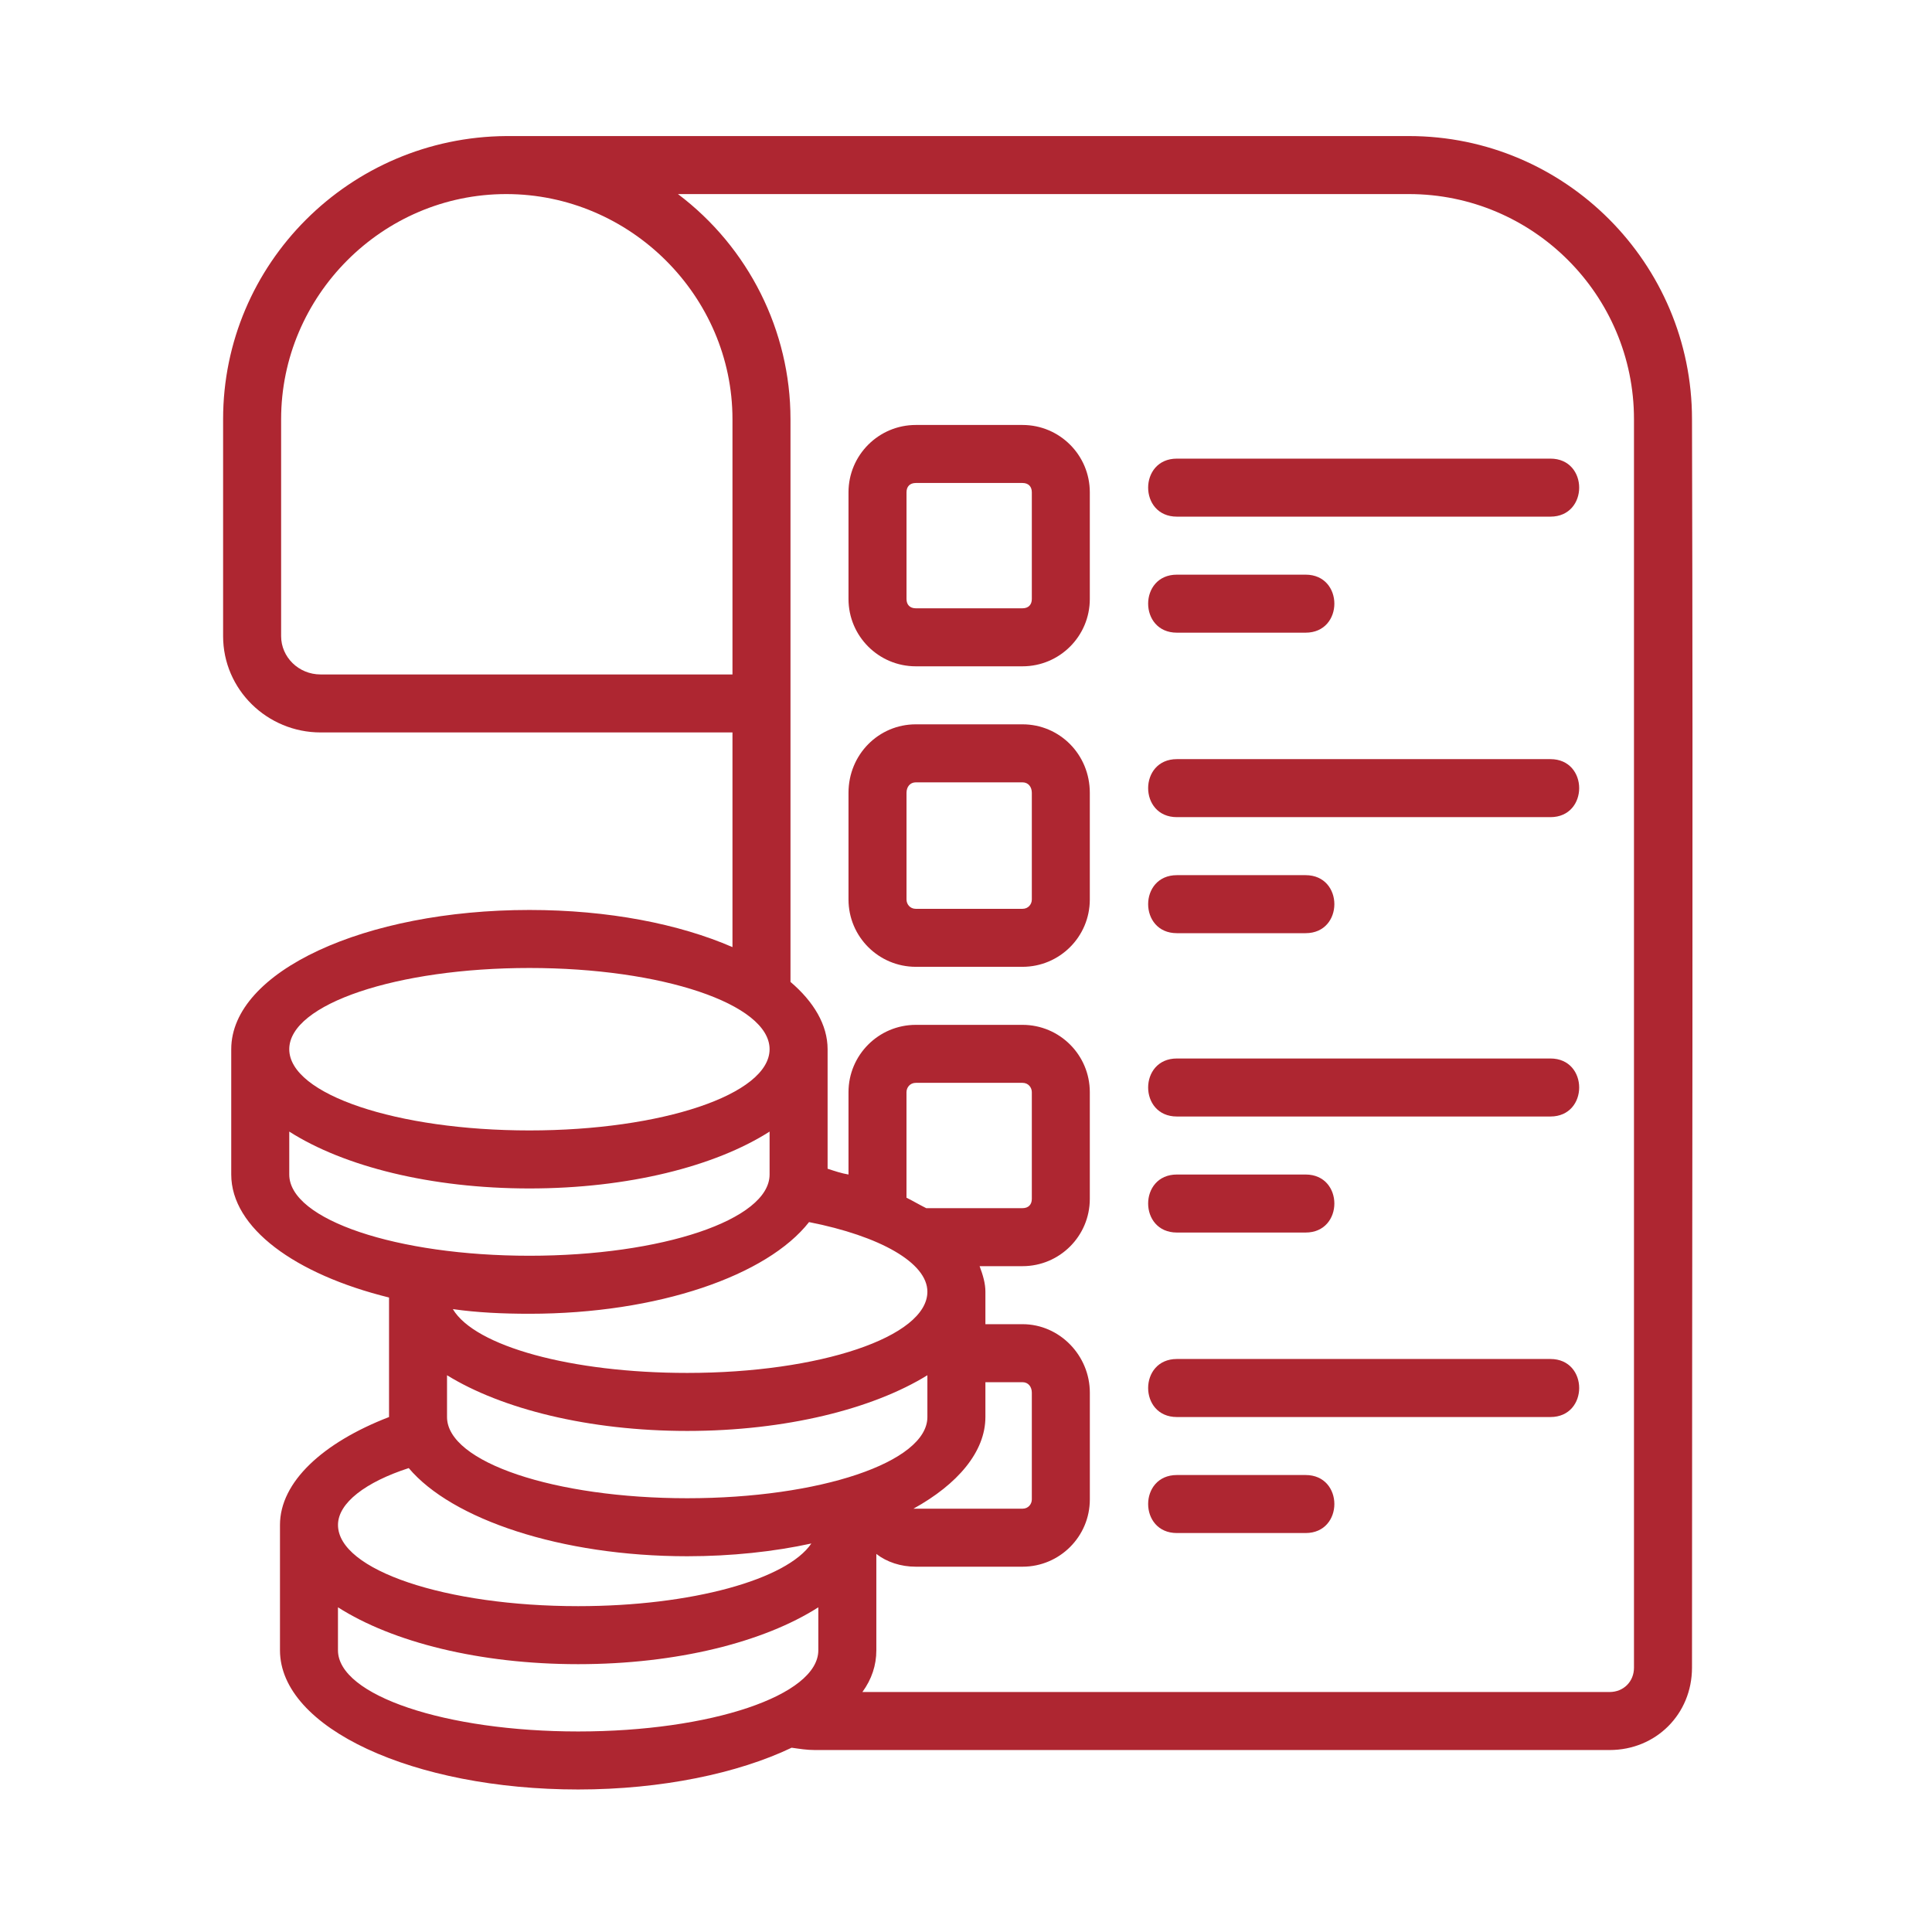 <svg xmlns="http://www.w3.org/2000/svg" width="71" height="70" viewBox="0 0 71 70" fill="none"><path fill-rule="evenodd" clip-rule="evenodd" d="M33.655 15.617H37.577C38.942 15.617 40.05 16.726 40.05 18.09V22.013C40.05 23.377 38.942 24.486 37.577 24.486H33.655C32.29 24.486 31.182 23.377 31.182 22.013V18.09C31.182 16.726 32.29 15.617 33.655 15.617ZM33.655 17.749H37.577C37.791 17.749 37.919 17.877 37.919 18.09V22.013C37.919 22.226 37.791 22.354 37.577 22.354H33.655C33.441 22.354 33.314 22.226 33.314 22.013V18.09C33.314 17.877 33.441 17.749 33.655 17.749Z" fill="#AE2631"></path><path fill-rule="evenodd" clip-rule="evenodd" d="M33.655 26.618H37.577C38.942 26.618 40.05 27.727 40.05 29.134V33.056C40.05 34.421 38.942 35.529 37.577 35.529H33.655C32.29 35.529 31.182 34.421 31.182 33.056V29.134C31.182 27.727 32.29 26.618 33.655 26.618ZM33.655 28.75H37.577C37.791 28.75 37.919 28.92 37.919 29.134V33.056C37.919 33.227 37.791 33.398 37.577 33.398H33.655C33.441 33.398 33.314 33.227 33.314 33.056V29.134C33.314 28.92 33.441 28.75 33.655 28.75Z" fill="#AE2631"></path><path fill-rule="evenodd" clip-rule="evenodd" d="M43.249 16.854H56.978C58.386 16.854 58.386 18.986 56.978 18.986H43.249C41.842 18.986 41.842 16.854 43.249 16.854Z" fill="#AE2631"></path><path fill-rule="evenodd" clip-rule="evenodd" d="M43.249 21.118H47.981C49.389 21.118 49.389 23.25 47.981 23.25H43.249C41.842 23.25 41.842 21.118 43.249 21.118Z" fill="#AE2631"></path><path fill-rule="evenodd" clip-rule="evenodd" d="M43.249 27.897H56.978C58.386 27.897 58.386 30.029 56.978 30.029H43.249C41.842 30.029 41.842 27.897 43.249 27.897Z" fill="#AE2631"></path><path fill-rule="evenodd" clip-rule="evenodd" d="M43.249 38.898H56.978C58.386 38.898 58.386 41.03 56.978 41.03H43.249C41.842 41.03 41.842 38.898 43.249 38.898Z" fill="#AE2631"></path><path fill-rule="evenodd" clip-rule="evenodd" d="M43.249 49.941H56.978C58.386 49.941 58.386 52.074 56.978 52.074H43.249C41.842 52.074 41.842 49.941 43.249 49.941Z" fill="#AE2631"></path><path fill-rule="evenodd" clip-rule="evenodd" d="M19.456 33.44C22.355 33.44 24.956 33.952 26.918 34.805V26.916H11.781C9.819 26.916 8.199 25.339 8.199 23.378V15.404C8.199 9.69 12.847 5.043 18.603 5H51.776C57.533 5 62.18 9.69 62.18 15.404C62.223 30.711 62.18 46.019 62.18 61.284C62.18 62.989 60.858 64.311 59.153 64.311H29.945C29.647 64.311 29.391 64.268 29.092 64.226C27.131 65.164 24.317 65.761 21.247 65.761C15.192 65.761 10.289 63.501 10.289 60.644V56.039C10.289 54.461 11.866 53.012 14.297 52.074V47.682C10.843 46.829 8.498 45.123 8.498 43.162V38.557C8.498 35.7 13.401 33.44 19.456 33.44ZM36.213 48.662H37.578C38.942 48.662 40.051 49.814 40.051 51.178V55.101C40.051 56.465 38.942 57.574 37.578 57.574H33.655C33.1 57.574 32.589 57.403 32.205 57.105V60.644C32.205 61.198 32.035 61.71 31.693 62.179H59.153C59.665 62.179 60.048 61.795 60.048 61.284C60.048 46.019 60.048 30.711 60.048 15.404C60.048 10.842 56.339 7.132 51.776 7.132C33.868 7.132 24.914 7.132 24.914 7.132C27.515 9.093 29.05 12.163 29.05 15.404V36.084C29.902 36.809 30.414 37.662 30.414 38.557V42.949C30.67 43.034 30.926 43.119 31.182 43.162V40.135C31.182 38.77 32.29 37.662 33.655 37.662H37.578C38.942 37.662 40.05 38.77 40.05 40.135V44.057C40.05 45.422 38.942 46.53 37.578 46.53H36C36.128 46.871 36.213 47.17 36.213 47.468V48.662ZM33.569 55.442H33.655H37.578C37.791 55.442 37.919 55.272 37.919 55.101V51.178C37.919 50.965 37.791 50.794 37.578 50.794H36.213V52.074C36.213 53.353 35.19 54.547 33.569 55.442ZM33.655 39.793H37.578C37.791 39.793 37.919 39.964 37.919 40.135V44.057C37.919 44.27 37.791 44.398 37.578 44.398H34.038C33.782 44.27 33.569 44.142 33.313 44.014V40.134C33.314 39.964 33.442 39.793 33.655 39.793ZM29.732 44.91C28.197 46.871 24.189 48.279 19.456 48.279C18.475 48.279 17.537 48.236 16.642 48.108C17.452 49.473 20.991 50.453 25.255 50.453C30.116 50.453 34.081 49.131 34.081 47.468C34.081 46.403 32.333 45.422 29.732 44.91ZM29.817 56.721C28.453 57.02 26.875 57.19 25.255 57.19C20.607 57.19 16.599 55.826 15.021 53.95C13.444 54.461 12.421 55.229 12.421 56.039C12.421 57.702 16.386 59.024 21.247 59.024C25.425 59.024 28.922 58.043 29.817 56.721ZM30.073 59.066C28.069 60.346 24.871 61.156 21.247 61.156C17.622 61.156 14.425 60.346 12.42 59.066V60.644C12.42 62.307 16.386 63.629 21.247 63.629C26.108 63.629 30.073 62.307 30.073 60.644V59.066ZM34.081 50.538C32.077 51.775 28.879 52.585 25.255 52.585C21.63 52.585 18.433 51.775 16.428 50.538V52.074C16.428 53.736 20.394 55.058 25.255 55.058C30.116 55.058 34.081 53.736 34.081 52.074V50.538ZM18.603 7.132C14.041 7.132 10.331 10.884 10.331 15.404V23.378C10.331 24.145 10.971 24.785 11.781 24.785H26.918V15.404C26.918 10.884 23.166 7.132 18.603 7.132ZM28.282 41.584C26.278 42.864 23.08 43.674 19.456 43.674C15.832 43.674 12.634 42.864 10.63 41.584V43.162C10.63 44.825 14.595 46.147 19.456 46.147C24.317 46.147 28.282 44.825 28.282 43.162V41.584ZM19.456 35.572C24.317 35.572 28.282 36.894 28.282 38.557C28.282 40.22 24.317 41.542 19.456 41.542C14.595 41.542 10.63 40.22 10.63 38.557C10.63 36.894 14.595 35.572 19.456 35.572Z" fill="#AE2631"></path><path fill-rule="evenodd" clip-rule="evenodd" d="M43.249 32.161H47.981C49.389 32.161 49.389 34.293 47.981 34.293H43.249C41.842 34.293 41.842 32.161 43.249 32.161Z" fill="#AE2631"></path><path fill-rule="evenodd" clip-rule="evenodd" d="M43.249 43.162H47.981C49.389 43.162 49.389 45.294 47.981 45.294H43.249C41.842 45.294 41.842 43.162 43.249 43.162Z" fill="#AE2631"></path><path fill-rule="evenodd" clip-rule="evenodd" d="M43.249 54.205H47.981C49.389 54.205 49.389 56.337 47.981 56.337H43.249C41.842 56.337 41.842 54.205 43.249 54.205Z" fill="#AE2631"></path></svg>